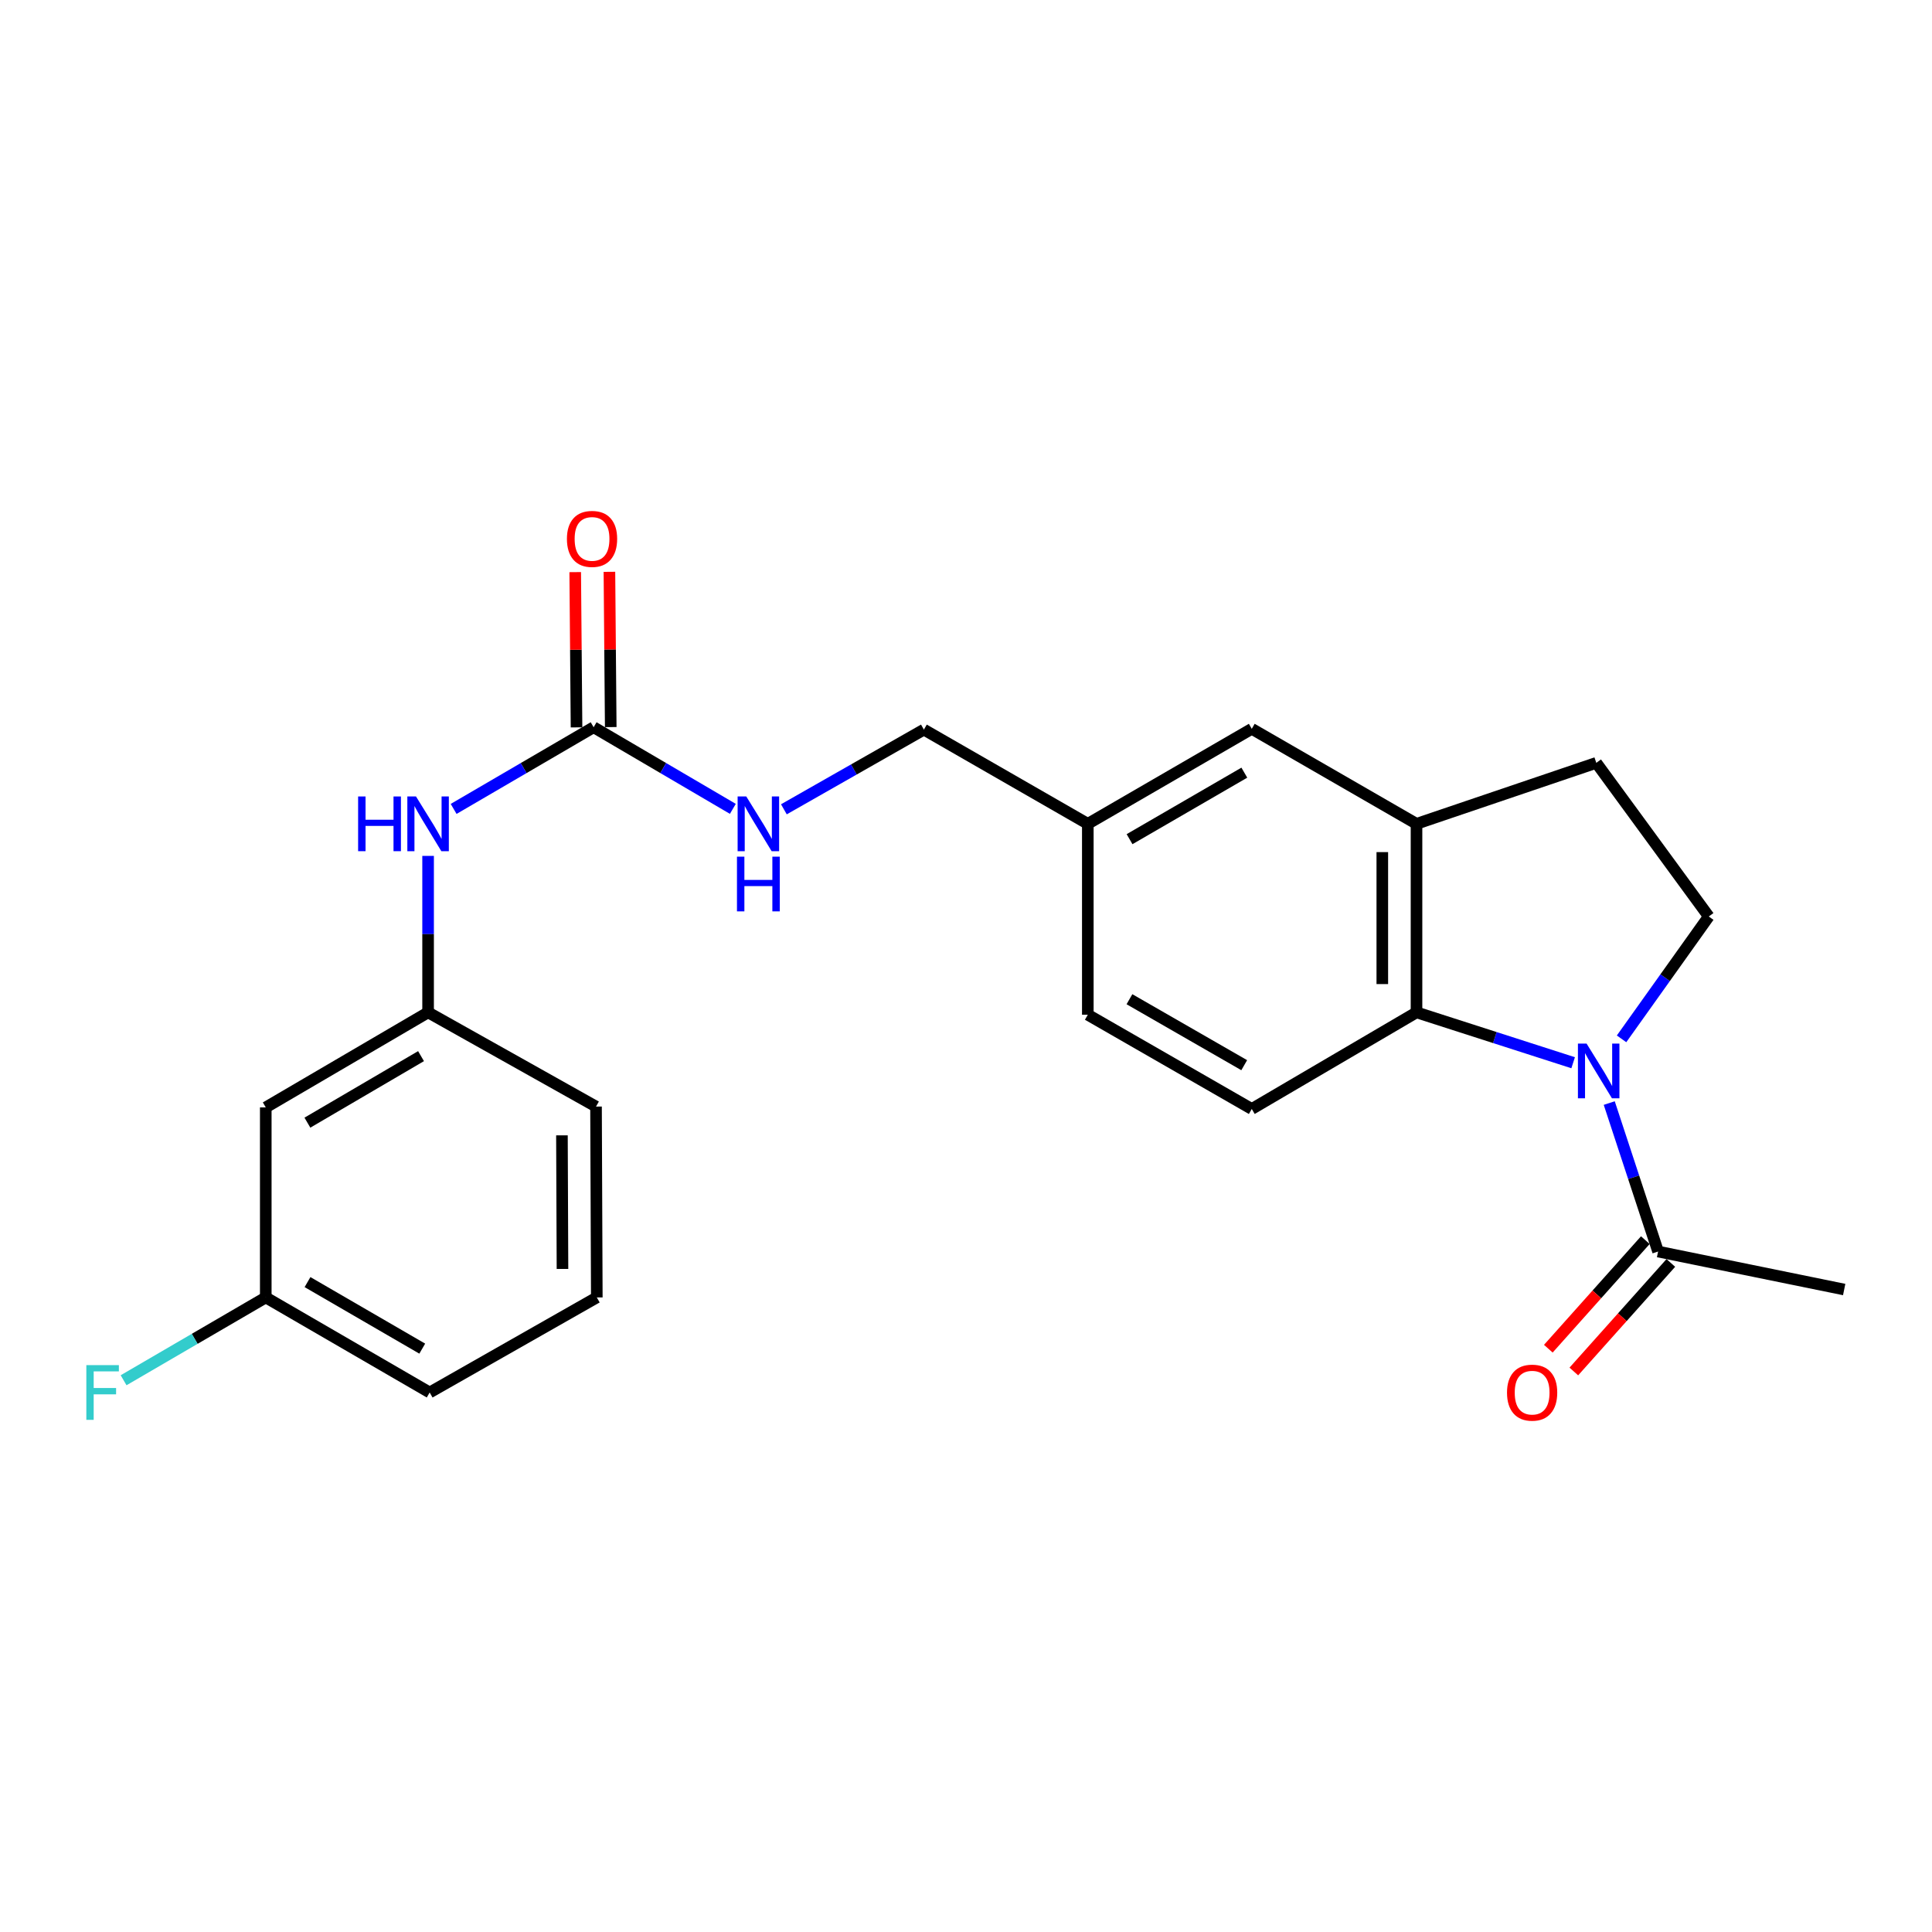 <?xml version='1.0' encoding='iso-8859-1'?>
<svg version='1.1' baseProfile='full'
              xmlns='http://www.w3.org/2000/svg'
                      xmlns:rdkit='http://www.rdkit.org/xml'
                      xmlns:xlink='http://www.w3.org/1999/xlink'
                  xml:space='preserve'
width='1000px' height='1000px' viewBox='0 0 1000 1000'>
<!-- END OF HEADER -->
<rect style='opacity:1.0;fill:#FFFFFF;stroke:none' width='1000' height='1000' x='0' y='0'> </rect>
<path class='bond-0' d='M 814.257,550.071 L 773.721,537.034' style='fill:none;fill-rule:evenodd;stroke:#0000FF;stroke-width:6px;stroke-linecap:butt;stroke-linejoin:miter;stroke-opacity:1' />
<path class='bond-0' d='M 773.721,537.034 L 733.185,523.997' style='fill:none;fill-rule:evenodd;stroke:#000000;stroke-width:6px;stroke-linecap:butt;stroke-linejoin:miter;stroke-opacity:1' />
<path class='bond-1' d='M 832.94,570.941 L 845.581,609.367' style='fill:none;fill-rule:evenodd;stroke:#0000FF;stroke-width:6px;stroke-linecap:butt;stroke-linejoin:miter;stroke-opacity:1' />
<path class='bond-1' d='M 845.581,609.367 L 858.221,647.794' style='fill:none;fill-rule:evenodd;stroke:#000000;stroke-width:6px;stroke-linecap:butt;stroke-linejoin:miter;stroke-opacity:1' />
<path class='bond-4' d='M 839.315,537.707 L 861.884,506.04' style='fill:none;fill-rule:evenodd;stroke:#0000FF;stroke-width:6px;stroke-linecap:butt;stroke-linejoin:miter;stroke-opacity:1' />
<path class='bond-4' d='M 861.884,506.04 L 884.454,474.374' style='fill:none;fill-rule:evenodd;stroke:#000000;stroke-width:6px;stroke-linecap:butt;stroke-linejoin:miter;stroke-opacity:1' />
<path class='bond-2' d='M 733.185,523.997 L 733.185,426.413' style='fill:none;fill-rule:evenodd;stroke:#000000;stroke-width:6px;stroke-linecap:butt;stroke-linejoin:miter;stroke-opacity:1' />
<path class='bond-2' d='M 715.48,509.359 L 715.48,441.051' style='fill:none;fill-rule:evenodd;stroke:#000000;stroke-width:6px;stroke-linecap:butt;stroke-linejoin:miter;stroke-opacity:1' />
<path class='bond-6' d='M 733.185,523.997 L 647.916,574.003' style='fill:none;fill-rule:evenodd;stroke:#000000;stroke-width:6px;stroke-linecap:butt;stroke-linejoin:miter;stroke-opacity:1' />
<path class='bond-12' d='M 851.62,641.895 L 826.514,669.989' style='fill:none;fill-rule:evenodd;stroke:#000000;stroke-width:6px;stroke-linecap:butt;stroke-linejoin:miter;stroke-opacity:1' />
<path class='bond-12' d='M 826.514,669.989 L 801.409,698.083' style='fill:none;fill-rule:evenodd;stroke:#FF0000;stroke-width:6px;stroke-linecap:butt;stroke-linejoin:miter;stroke-opacity:1' />
<path class='bond-12' d='M 864.822,653.692 L 839.716,681.786' style='fill:none;fill-rule:evenodd;stroke:#000000;stroke-width:6px;stroke-linecap:butt;stroke-linejoin:miter;stroke-opacity:1' />
<path class='bond-12' d='M 839.716,681.786 L 814.611,709.88' style='fill:none;fill-rule:evenodd;stroke:#FF0000;stroke-width:6px;stroke-linecap:butt;stroke-linejoin:miter;stroke-opacity:1' />
<path class='bond-19' d='M 858.221,647.794 L 954.545,667.456' style='fill:none;fill-rule:evenodd;stroke:#000000;stroke-width:6px;stroke-linecap:butt;stroke-linejoin:miter;stroke-opacity:1' />
<path class='bond-9' d='M 733.185,426.413 L 647.916,377.233' style='fill:none;fill-rule:evenodd;stroke:#000000;stroke-width:6px;stroke-linecap:butt;stroke-linejoin:miter;stroke-opacity:1' />
<path class='bond-23' d='M 733.185,426.413 L 826.244,394.849' style='fill:none;fill-rule:evenodd;stroke:#000000;stroke-width:6px;stroke-linecap:butt;stroke-linejoin:miter;stroke-opacity:1' />
<path class='bond-3' d='M 307.263,376.416 L 343.292,397.542' style='fill:none;fill-rule:evenodd;stroke:#000000;stroke-width:6px;stroke-linecap:butt;stroke-linejoin:miter;stroke-opacity:1' />
<path class='bond-3' d='M 343.292,397.542 L 379.321,418.667' style='fill:none;fill-rule:evenodd;stroke:#0000FF;stroke-width:6px;stroke-linecap:butt;stroke-linejoin:miter;stroke-opacity:1' />
<path class='bond-5' d='M 307.263,376.416 L 271.032,397.558' style='fill:none;fill-rule:evenodd;stroke:#000000;stroke-width:6px;stroke-linecap:butt;stroke-linejoin:miter;stroke-opacity:1' />
<path class='bond-5' d='M 271.032,397.558 L 234.801,418.699' style='fill:none;fill-rule:evenodd;stroke:#0000FF;stroke-width:6px;stroke-linecap:butt;stroke-linejoin:miter;stroke-opacity:1' />
<path class='bond-10' d='M 316.115,376.341 L 315.775,336.159' style='fill:none;fill-rule:evenodd;stroke:#000000;stroke-width:6px;stroke-linecap:butt;stroke-linejoin:miter;stroke-opacity:1' />
<path class='bond-10' d='M 315.775,336.159 L 315.434,295.976' style='fill:none;fill-rule:evenodd;stroke:#FF0000;stroke-width:6px;stroke-linecap:butt;stroke-linejoin:miter;stroke-opacity:1' />
<path class='bond-10' d='M 298.411,376.491 L 298.07,336.309' style='fill:none;fill-rule:evenodd;stroke:#000000;stroke-width:6px;stroke-linecap:butt;stroke-linejoin:miter;stroke-opacity:1' />
<path class='bond-10' d='M 298.07,336.309 L 297.73,296.126' style='fill:none;fill-rule:evenodd;stroke:#FF0000;stroke-width:6px;stroke-linecap:butt;stroke-linejoin:miter;stroke-opacity:1' />
<path class='bond-8' d='M 884.454,474.374 L 826.244,394.849' style='fill:none;fill-rule:evenodd;stroke:#000000;stroke-width:6px;stroke-linecap:butt;stroke-linejoin:miter;stroke-opacity:1' />
<path class='bond-11' d='M 221.581,443.013 L 221.581,483.505' style='fill:none;fill-rule:evenodd;stroke:#0000FF;stroke-width:6px;stroke-linecap:butt;stroke-linejoin:miter;stroke-opacity:1' />
<path class='bond-11' d='M 221.581,483.505 L 221.581,523.997' style='fill:none;fill-rule:evenodd;stroke:#000000;stroke-width:6px;stroke-linecap:butt;stroke-linejoin:miter;stroke-opacity:1' />
<path class='bond-16' d='M 647.916,574.003 L 563.05,525.226' style='fill:none;fill-rule:evenodd;stroke:#000000;stroke-width:6px;stroke-linecap:butt;stroke-linejoin:miter;stroke-opacity:1' />
<path class='bond-16' d='M 644.008,551.337 L 584.602,517.193' style='fill:none;fill-rule:evenodd;stroke:#000000;stroke-width:6px;stroke-linecap:butt;stroke-linejoin:miter;stroke-opacity:1' />
<path class='bond-7' d='M 405.736,418.897 L 441.97,398.271' style='fill:none;fill-rule:evenodd;stroke:#0000FF;stroke-width:6px;stroke-linecap:butt;stroke-linejoin:miter;stroke-opacity:1' />
<path class='bond-7' d='M 441.97,398.271 L 478.204,377.646' style='fill:none;fill-rule:evenodd;stroke:#000000;stroke-width:6px;stroke-linecap:butt;stroke-linejoin:miter;stroke-opacity:1' />
<path class='bond-24' d='M 647.916,377.233 L 563.05,426.413' style='fill:none;fill-rule:evenodd;stroke:#000000;stroke-width:6px;stroke-linecap:butt;stroke-linejoin:miter;stroke-opacity:1' />
<path class='bond-24' d='M 644.063,399.928 L 584.657,434.355' style='fill:none;fill-rule:evenodd;stroke:#000000;stroke-width:6px;stroke-linecap:butt;stroke-linejoin:miter;stroke-opacity:1' />
<path class='bond-13' d='M 221.581,523.997 L 137.561,573.187' style='fill:none;fill-rule:evenodd;stroke:#000000;stroke-width:6px;stroke-linecap:butt;stroke-linejoin:miter;stroke-opacity:1' />
<path class='bond-13' d='M 217.923,546.654 L 159.109,581.087' style='fill:none;fill-rule:evenodd;stroke:#000000;stroke-width:6px;stroke-linecap:butt;stroke-linejoin:miter;stroke-opacity:1' />
<path class='bond-21' d='M 221.581,523.997 L 308.502,572.764' style='fill:none;fill-rule:evenodd;stroke:#000000;stroke-width:6px;stroke-linecap:butt;stroke-linejoin:miter;stroke-opacity:1' />
<path class='bond-15' d='M 137.561,573.187 L 137.561,671.548' style='fill:none;fill-rule:evenodd;stroke:#000000;stroke-width:6px;stroke-linecap:butt;stroke-linejoin:miter;stroke-opacity:1' />
<path class='bond-14' d='M 563.05,426.413 L 563.05,525.226' style='fill:none;fill-rule:evenodd;stroke:#000000;stroke-width:6px;stroke-linecap:butt;stroke-linejoin:miter;stroke-opacity:1' />
<path class='bond-17' d='M 563.05,426.413 L 478.204,377.646' style='fill:none;fill-rule:evenodd;stroke:#000000;stroke-width:6px;stroke-linecap:butt;stroke-linejoin:miter;stroke-opacity:1' />
<path class='bond-18' d='M 137.561,671.548 L 100.767,692.983' style='fill:none;fill-rule:evenodd;stroke:#000000;stroke-width:6px;stroke-linecap:butt;stroke-linejoin:miter;stroke-opacity:1' />
<path class='bond-18' d='M 100.767,692.983 L 63.972,714.419' style='fill:none;fill-rule:evenodd;stroke:#33CCCC;stroke-width:6px;stroke-linecap:butt;stroke-linejoin:miter;stroke-opacity:1' />
<path class='bond-25' d='M 137.561,671.548 L 222.397,720.748' style='fill:none;fill-rule:evenodd;stroke:#000000;stroke-width:6px;stroke-linecap:butt;stroke-linejoin:miter;stroke-opacity:1' />
<path class='bond-25' d='M 159.169,663.612 L 218.554,698.052' style='fill:none;fill-rule:evenodd;stroke:#000000;stroke-width:6px;stroke-linecap:butt;stroke-linejoin:miter;stroke-opacity:1' />
<path class='bond-20' d='M 308.906,671.548 L 308.502,572.764' style='fill:none;fill-rule:evenodd;stroke:#000000;stroke-width:6px;stroke-linecap:butt;stroke-linejoin:miter;stroke-opacity:1' />
<path class='bond-20' d='M 291.14,656.802 L 290.858,587.654' style='fill:none;fill-rule:evenodd;stroke:#000000;stroke-width:6px;stroke-linecap:butt;stroke-linejoin:miter;stroke-opacity:1' />
<path class='bond-22' d='M 308.906,671.548 L 222.397,720.748' style='fill:none;fill-rule:evenodd;stroke:#000000;stroke-width:6px;stroke-linecap:butt;stroke-linejoin:miter;stroke-opacity:1' />
<path  class='atom-0' d='M 821.213 540.161
L 830.493 555.161
Q 831.413 556.641, 832.893 559.321
Q 834.373 562.001, 834.453 562.161
L 834.453 540.161
L 838.213 540.161
L 838.213 568.481
L 834.333 568.481
L 824.373 552.081
Q 823.213 550.161, 821.973 547.961
Q 820.773 545.761, 820.413 545.081
L 820.413 568.481
L 816.733 568.481
L 816.733 540.161
L 821.213 540.161
' fill='#0000FF'/>
<path  class='atom-6' d='M 185.361 412.253
L 189.201 412.253
L 189.201 424.293
L 203.681 424.293
L 203.681 412.253
L 207.521 412.253
L 207.521 440.573
L 203.681 440.573
L 203.681 427.493
L 189.201 427.493
L 189.201 440.573
L 185.361 440.573
L 185.361 412.253
' fill='#0000FF'/>
<path  class='atom-6' d='M 215.321 412.253
L 224.601 427.253
Q 225.521 428.733, 227.001 431.413
Q 228.481 434.093, 228.561 434.253
L 228.561 412.253
L 232.321 412.253
L 232.321 440.573
L 228.441 440.573
L 218.481 424.173
Q 217.321 422.253, 216.081 420.053
Q 214.881 417.853, 214.521 417.173
L 214.521 440.573
L 210.841 440.573
L 210.841 412.253
L 215.321 412.253
' fill='#0000FF'/>
<path  class='atom-8' d='M 386.272 412.253
L 395.552 427.253
Q 396.472 428.733, 397.952 431.413
Q 399.432 434.093, 399.512 434.253
L 399.512 412.253
L 403.272 412.253
L 403.272 440.573
L 399.392 440.573
L 389.432 424.173
Q 388.272 422.253, 387.032 420.053
Q 385.832 417.853, 385.472 417.173
L 385.472 440.573
L 381.792 440.573
L 381.792 412.253
L 386.272 412.253
' fill='#0000FF'/>
<path  class='atom-8' d='M 381.452 443.405
L 385.292 443.405
L 385.292 455.445
L 399.772 455.445
L 399.772 443.405
L 403.612 443.405
L 403.612 471.725
L 399.772 471.725
L 399.772 458.645
L 385.292 458.645
L 385.292 471.725
L 381.452 471.725
L 381.452 443.405
' fill='#0000FF'/>
<path  class='atom-11' d='M 293.437 278.932
Q 293.437 272.132, 296.797 268.332
Q 300.157 264.532, 306.437 264.532
Q 312.717 264.532, 316.077 268.332
Q 319.437 272.132, 319.437 278.932
Q 319.437 285.812, 316.037 289.732
Q 312.637 293.612, 306.437 293.612
Q 300.197 293.612, 296.797 289.732
Q 293.437 285.852, 293.437 278.932
M 306.437 290.412
Q 310.757 290.412, 313.077 287.532
Q 315.437 284.612, 315.437 278.932
Q 315.437 273.372, 313.077 270.572
Q 310.757 267.732, 306.437 267.732
Q 302.117 267.732, 299.757 270.532
Q 297.437 273.332, 297.437 278.932
Q 297.437 284.652, 299.757 287.532
Q 302.117 290.412, 306.437 290.412
' fill='#FF0000'/>
<path  class='atom-13' d='M 780.027 720.828
Q 780.027 714.028, 783.387 710.228
Q 786.747 706.428, 793.027 706.428
Q 799.307 706.428, 802.667 710.228
Q 806.027 714.028, 806.027 720.828
Q 806.027 727.708, 802.627 731.628
Q 799.227 735.508, 793.027 735.508
Q 786.787 735.508, 783.387 731.628
Q 780.027 727.748, 780.027 720.828
M 793.027 732.308
Q 797.347 732.308, 799.667 729.428
Q 802.027 726.508, 802.027 720.828
Q 802.027 715.268, 799.667 712.468
Q 797.347 709.628, 793.027 709.628
Q 788.707 709.628, 786.347 712.428
Q 784.027 715.228, 784.027 720.828
Q 784.027 726.548, 786.347 729.428
Q 788.707 732.308, 793.027 732.308
' fill='#FF0000'/>
<path  class='atom-19' d='M 44.689 706.588
L 61.529 706.588
L 61.529 709.828
L 48.489 709.828
L 48.489 718.428
L 60.089 718.428
L 60.089 721.708
L 48.489 721.708
L 48.489 734.908
L 44.689 734.908
L 44.689 706.588
' fill='#33CCCC'/>
</svg>
